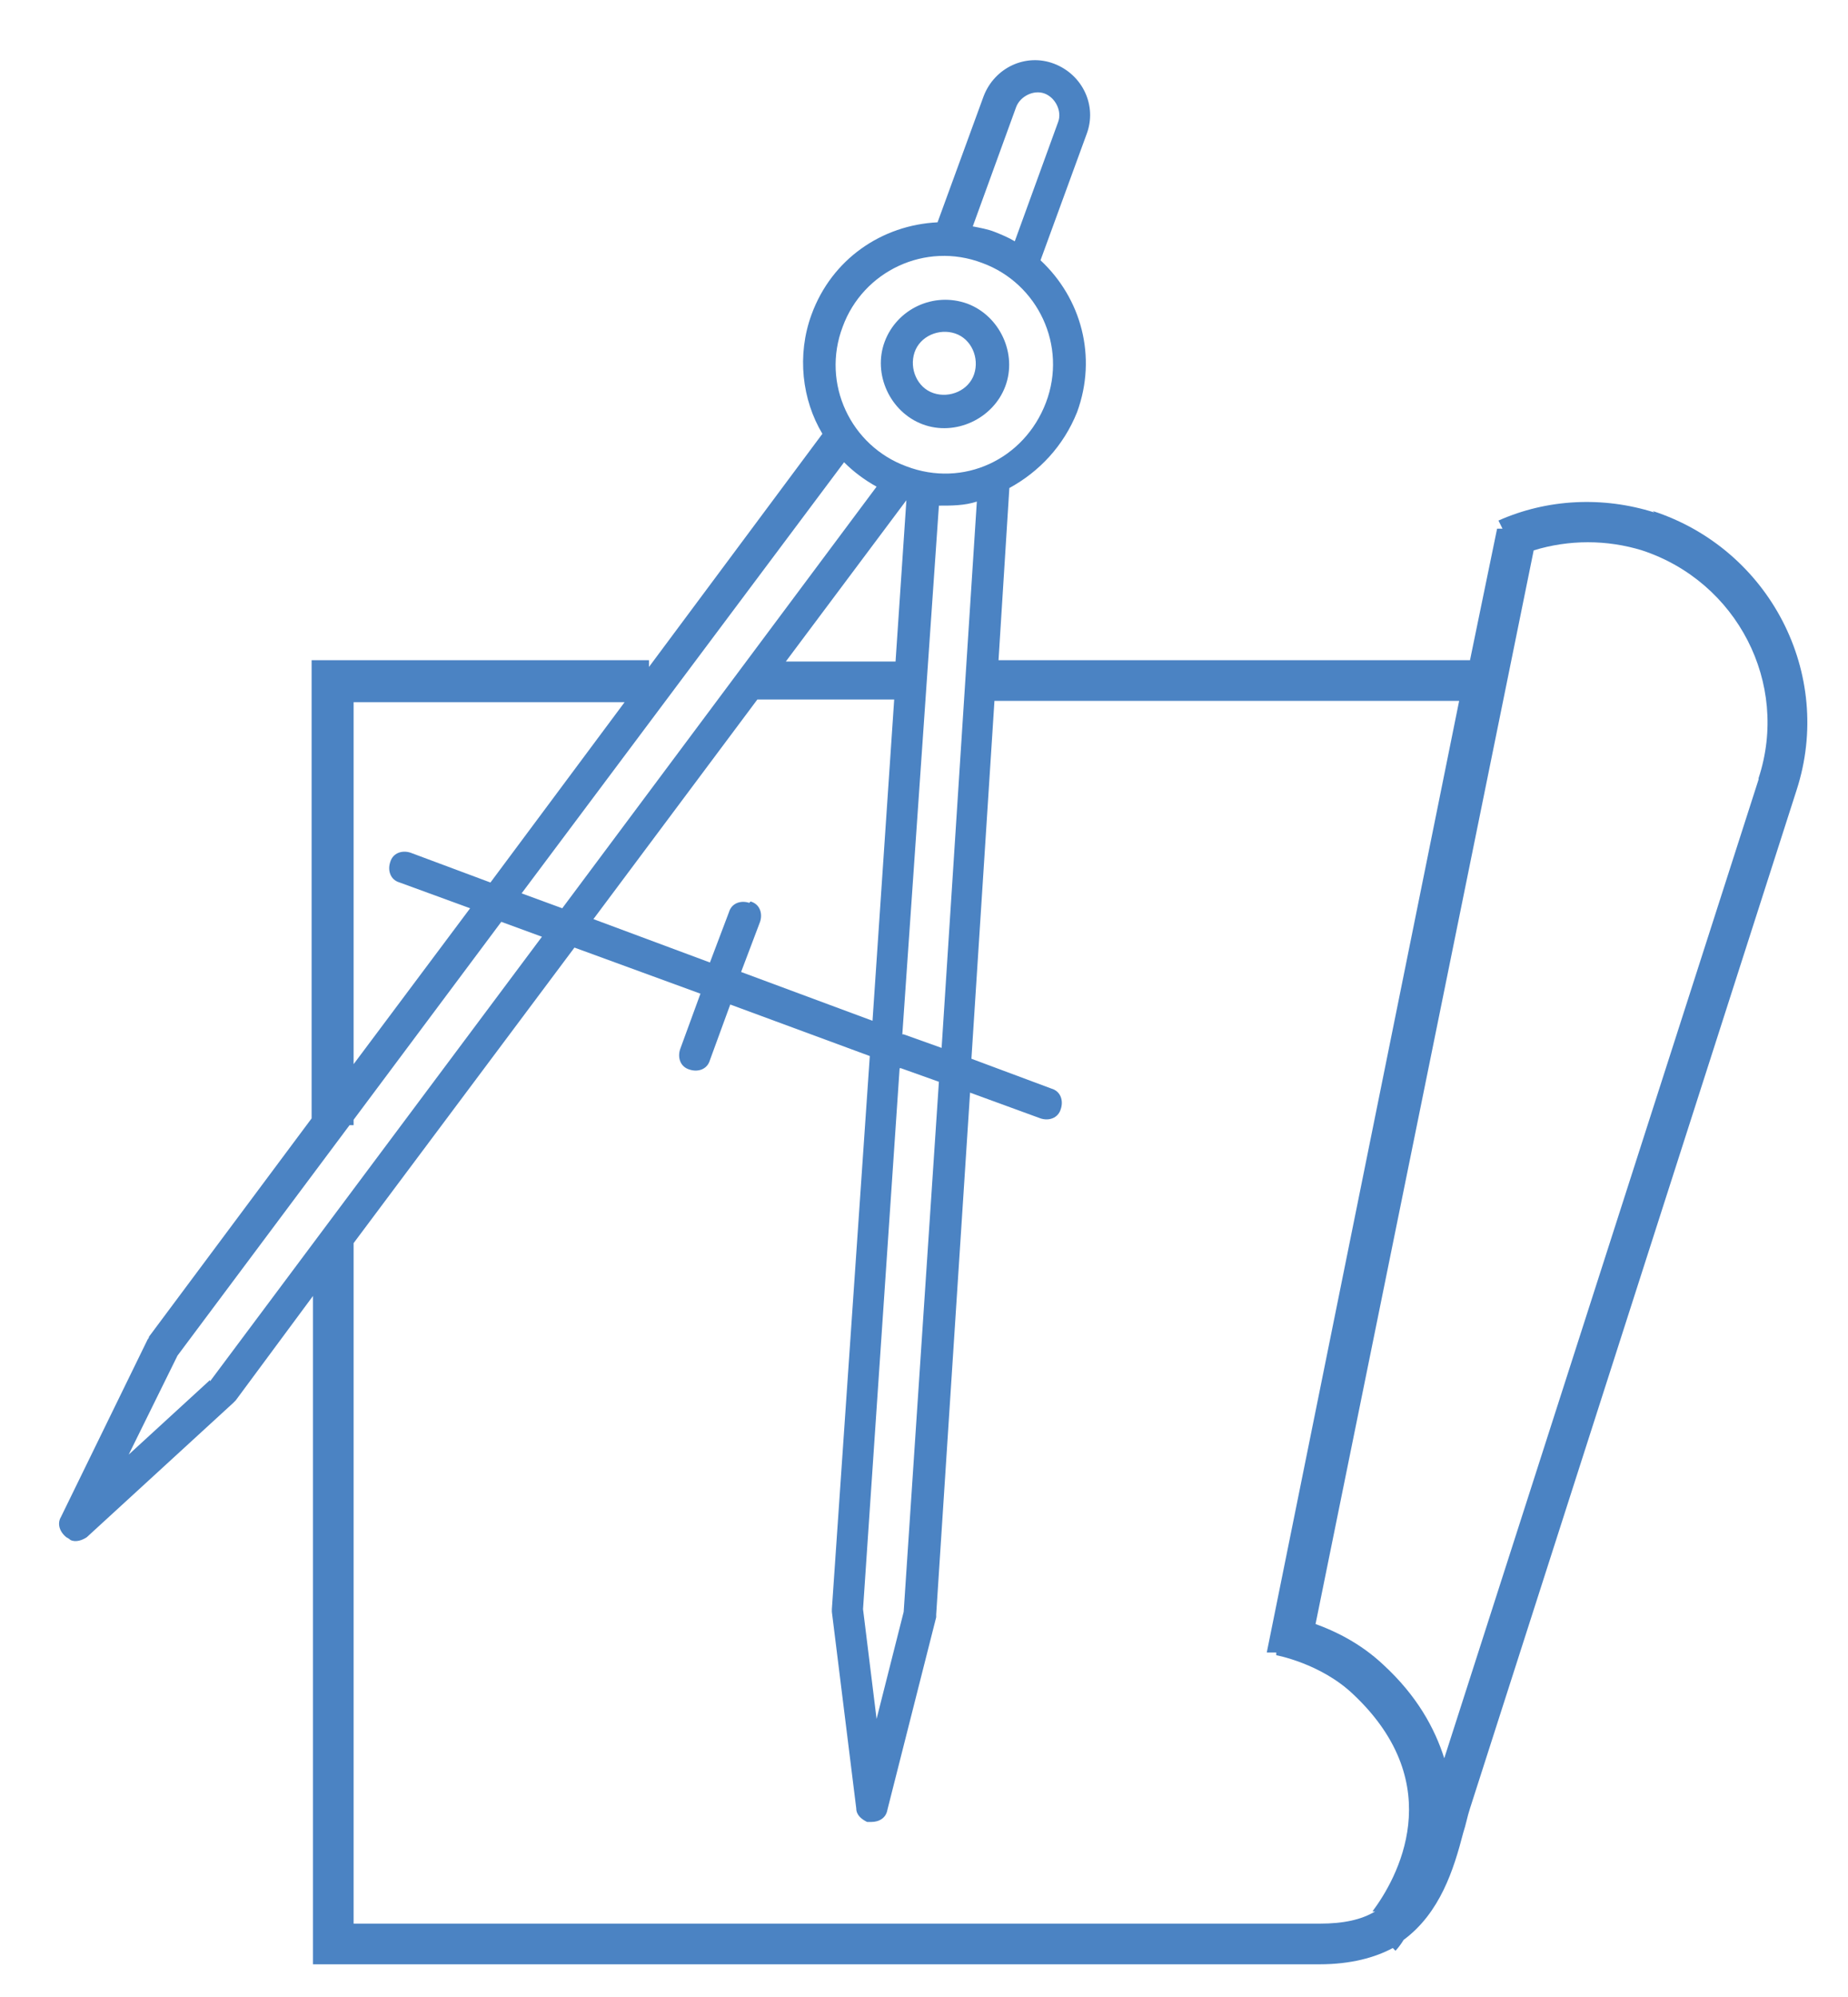 <?xml version="1.0" encoding="UTF-8"?>
<svg id="Layer_1" xmlns="http://www.w3.org/2000/svg" version="1.1" viewBox="0 0 136.4 147.3">
  <!-- Generator: Adobe Illustrator 29.7.1, SVG Export Plug-In . SVG Version: 2.1.1 Build 8)  -->
  <defs>
    <style>
      .st0 {
        fill: #4b83c3;
      }
    </style>
  </defs>
  <g id="Design">
    <path class="st0" d="M70.5,24.6c1.2.4,1.8,1.8,1.4,3s-1.8,1.8-3,1.4-1.8-1.8-1.4-3,1.8-1.8,3-1.4M71.4,22.4c-2.5-.9-5.2.4-6.1,2.8s.4,5.2,2.8,6.1,5.2-.4,6.1-2.8-.4-5.2-2.8-6.1h0Z"/>
    <path class="st0" d="M122.1,37.8c-3.8-1.2-7.9-1-11.5.6l.3.6h-.4c0,0-2,9.7-2,9.7h-34.8l.8-12.7s0,0,0,0c2.2-1.2,4-3.1,5-5.6,1.5-4.1.3-8.4-2.7-11.2,0,0,0,0,0,0l3.4-9.3c.8-2.1-.3-4.4-2.4-5.2-2.1-.8-4.4.3-5.2,2.4l-3.4,9.3s0,0,0,0c-4.1.2-7.8,2.7-9.3,6.8-1.1,3-.7,6.3.8,8.8l-12.8,17.2v-.5h-24.9v33.8l-12,16.1c0,0,0,.1-.1.2l-6.4,13.1c-.3.5-.1,1.1.4,1.5,0,0,.2.1.3.2.4.2.9,0,1.2-.2l10.8-9.9c0,0,.1-.1.2-.2l5.7-7.7v49.3h74,0c0,0,.2,0,.3,0,2.3,0,4.1-.5,5.4-1.2l.2.2s.3-.3.6-.8c2.7-2,3.7-5.2,4.4-7.9.2-.6.3-1.2.5-1.8l24.1-75.1c2.8-8.6-2-17.8-10.6-20.6ZM75,7.9c.3-.8,1.3-1.3,2.1-1,.8.3,1.3,1.3,1,2.1l-3.2,8.8c-.5-.3-1-.5-1.5-.7-.5-.2-1.1-.3-1.6-.4l3.2-8.8ZM62.2,24.1c1.5-4.1,6.1-6.3,10.3-4.7,4.1,1.5,6.3,6.1,4.7,10.3s-6.1,6.3-10.3,4.7c-4.1-1.5-6.3-6.1-4.7-10.3ZM55.3,66.6c-.6-.2-1.3,0-1.5.7l-1.4,3.7-8.6-3.2,12.1-16.2h0c0,0,10.1,0,10.1,0l-1.6,23.7-9.7-3.6,1.4-3.7c.2-.6,0-1.3-.7-1.5ZM66.1,48.8h-8.1l8.9-11.9h0s-.8,11.9-.8,11.9ZM66.5,78.8l2.8,1-2.6,39.1-2,7.9-1-8.1,2.7-39.9ZM66.6,76.3l2.7-39c.9,0,1.9,0,2.8-.3l-2.6,40.3-2.8-1ZM62.3,34.1c.7.7,1.5,1.3,2.4,1.8l-23.2,31.1-3-1.1,23.8-31.8ZM26.1,51.8h20l-9.9,13.3-5.9-2.2c-.6-.2-1.3,0-1.5.7-.2.6,0,1.3.7,1.5l5.2,1.9-8.6,11.5v-26.8ZM15.5,101.8l-6,5.5,3.6-7.3,12.7-17h.3v-.4l10.9-14.6,3,1.1-24.5,32.8ZM101.5,141c-1,.6-2.3.9-4.1.9h0c0,0-71.3,0-71.3,0v-50.2h0l16.3-21.8,9.3,3.4-1.5,4.1c-.2.6,0,1.3.7,1.5.6.2,1.3,0,1.5-.7l1.5-4.1,10.3,3.8-2.8,40.8c0,0,0,.2,0,.2l1.8,14.5c0,.5.4.8.8,1,.1,0,.2,0,.3,0,.6,0,1.1-.3,1.2-.9l3.6-14.2c0,0,0-.1,0-.2l2.5-38.5,5.2,1.9c.6.2,1.3,0,1.5-.7.2-.6,0-1.3-.7-1.5l-5.9-2.2,1.7-26.4h34.3l-14.2,70.2h.7c0,.1,0,.2,0,.2,0,0,3.3.6,5.7,2.9,7.1,6.7,3.2,13.6,1.4,16ZM129.8,57.5l-23.2,72.2c-.7-2.2-2-4.6-4.5-6.9-1.7-1.6-3.6-2.5-5-3l16.1-79.2c2.6-.8,5.4-.8,8,0,7,2.3,10.9,9.8,8.6,16.8Z"/>
  </g>
</svg>